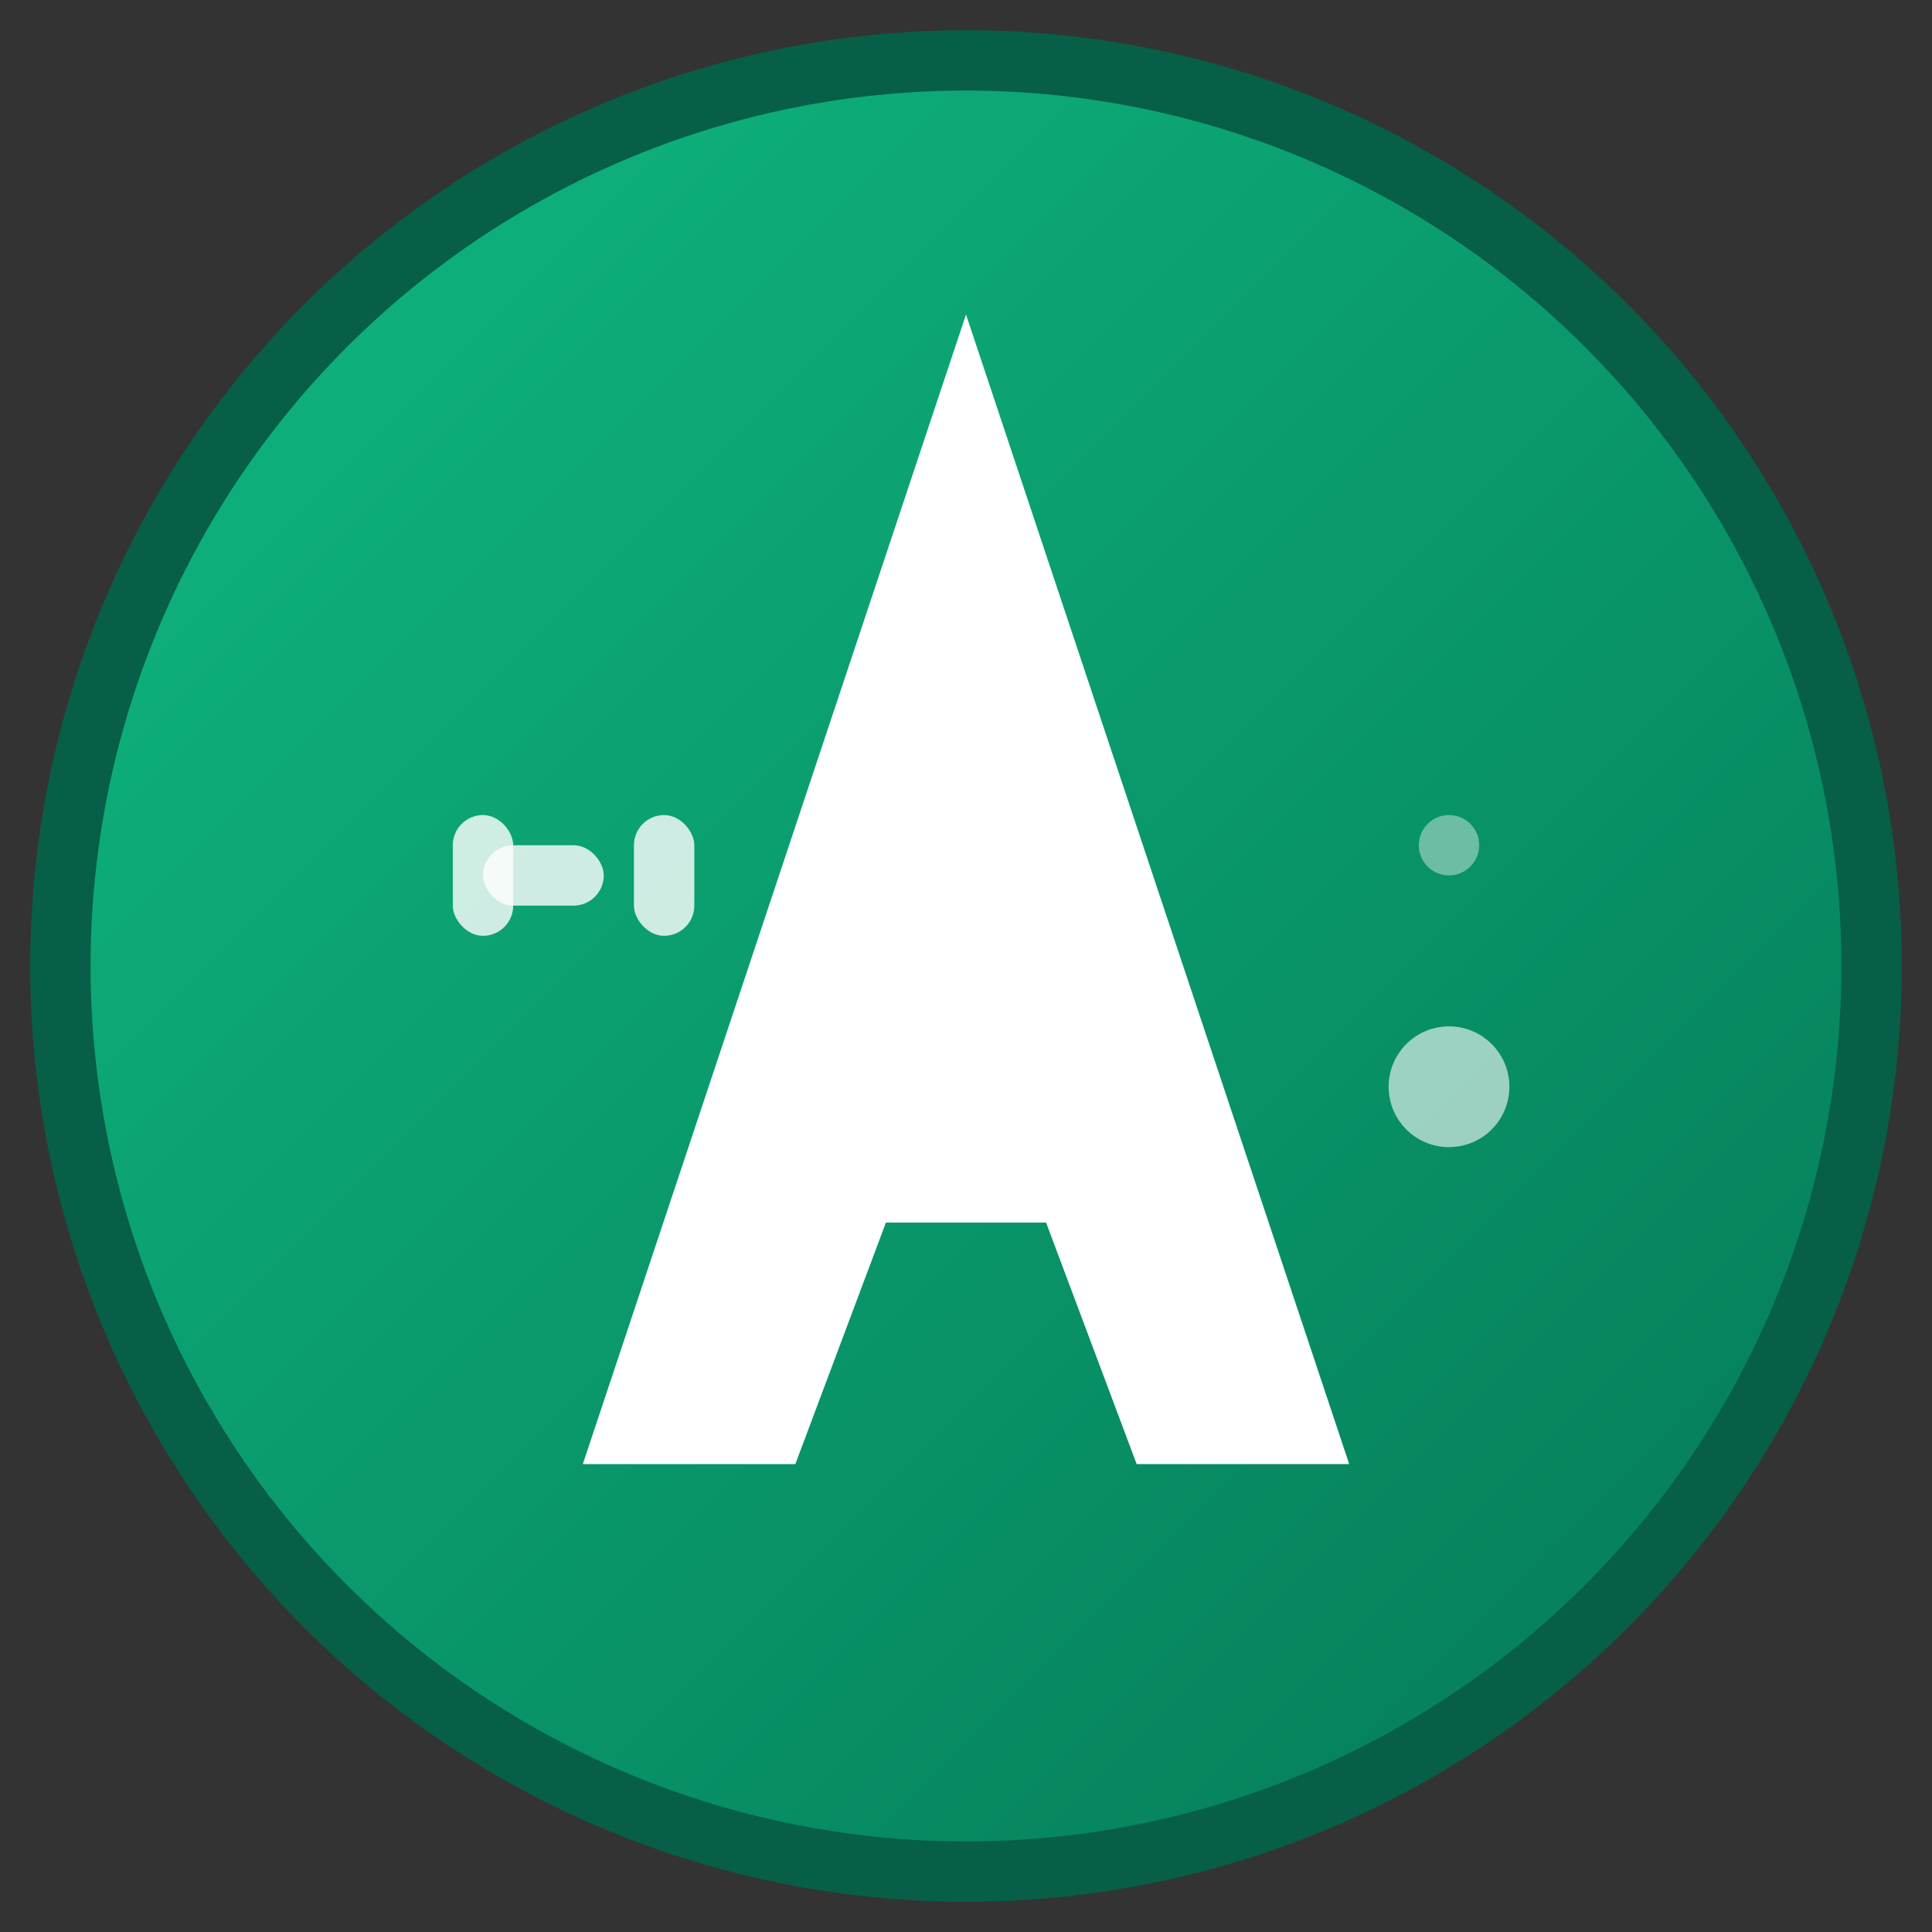 <svg xmlns="http://www.w3.org/2000/svg" viewBox="0 0 32 32" width="32" height="32">
  <rect x="0" y="0" width="32" height="32" fill="#333333" stroke="none"/>
  <defs>
    <linearGradient id="grad1" x1="0%" y1="0%" x2="100%" y2="100%">
      <stop offset="0%" style="stop-color:#10b981;stop-opacity:1" />
      <stop offset="100%" style="stop-color:#047857;stop-opacity:1" />
    </linearGradient>
  </defs>
  
  <!-- Background circle -->
  <circle cx="16" cy="16" r="15" fill="url(#grad1)" stroke="#065f46" stroke-width="1"/>
  
  <!-- Letter "A" stylized -->
  <path d="M16 6 L10 24 L13 24 L14.5 20 L17.5 20 L19 24 L22 24 L16 6 Z M15.2 17 L16.8 17 L16 14.5 L15.2 17 Z" fill="white" stroke="white" stroke-width="0.5"/>
  
  <!-- Fitness accent - small dumbbell -->
  <rect x="8" y="14" width="2" height="1" rx="0.5" fill="white" opacity="0.8"/>
  <rect x="7.5" y="13.5" width="1" height="2" rx="0.5" fill="white" opacity="0.8"/>
  <rect x="10.5" y="13.5" width="1" height="2" rx="0.5" fill="white" opacity="0.8"/>
  
  <!-- Small accent dots for balance -->
  <circle cx="24" cy="18" r="1" fill="white" opacity="0.6"/>
  <circle cx="24" cy="14" r="0.5" fill="white" opacity="0.4"/>
</svg>